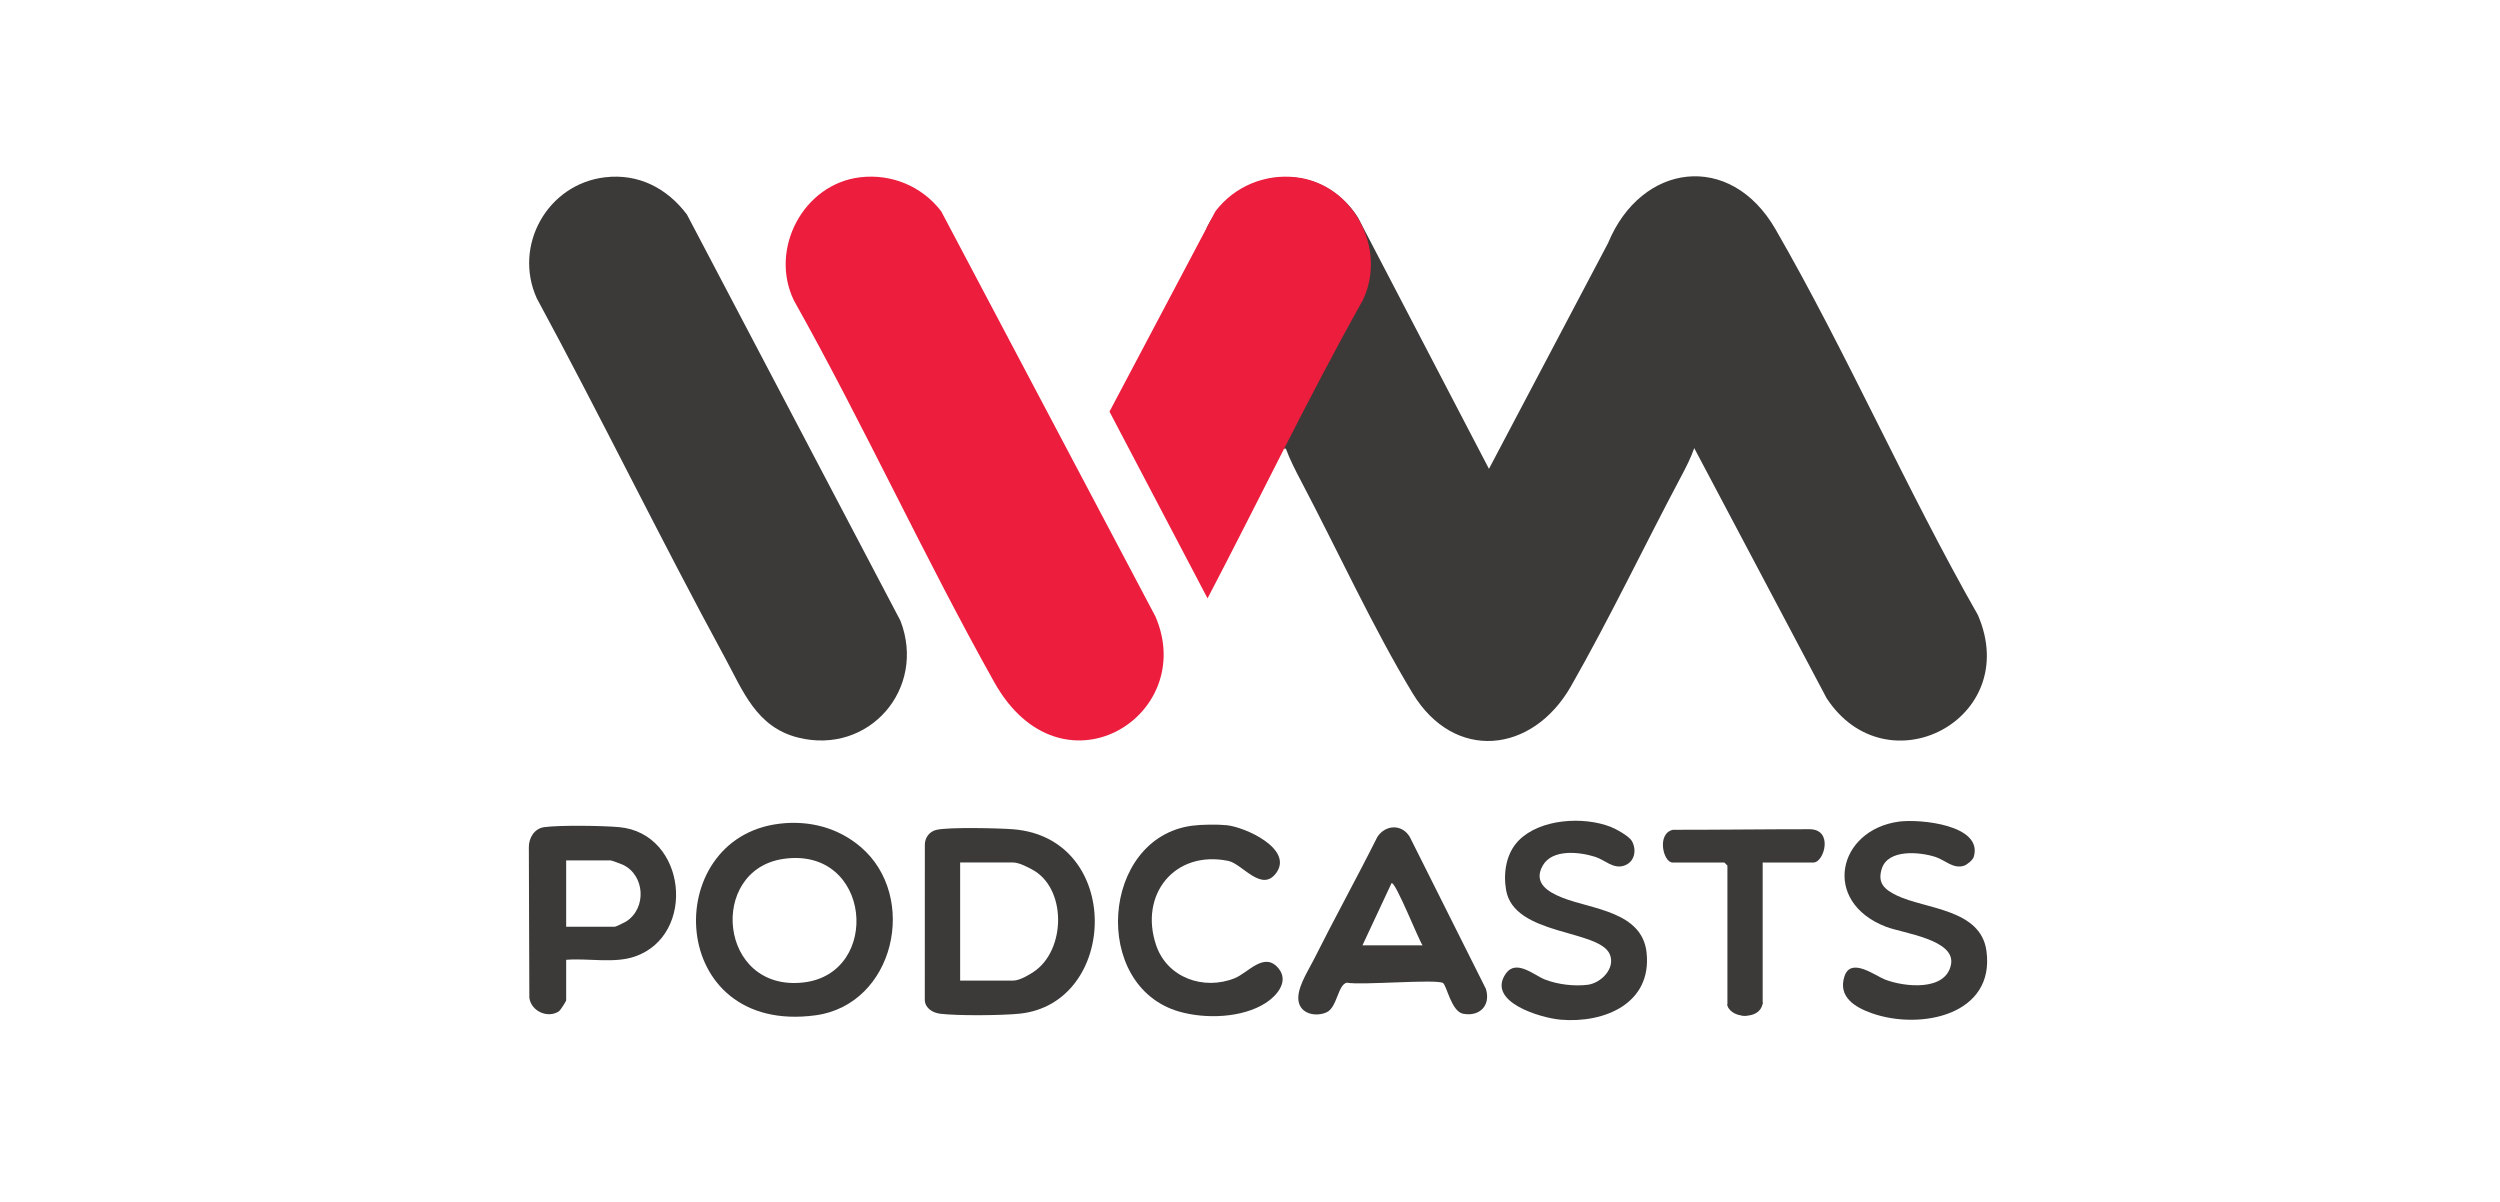 <svg xmlns="http://www.w3.org/2000/svg" width="156" height="75" viewBox="0 0 156 75" fill="none"><g clip-path="url(#clip0_1270_3029)"><path d="M123.428 38.389C118.966 30.566 115.275 22.08 110.789 14.3C107.971 9.416 102.411 10.162 100.347 15.16L92.911 29.255L84.734 13.569C82.39 9.91 77.243 10.354 75.319 14.17L74.495 16.589L80.177 28.052L80.225 27.964C80.484 28.674 80.842 29.365 81.194 30.034C83.435 34.289 85.693 39.204 88.145 43.257C90.74 47.547 95.62 47.032 98.022 42.832C100.416 38.642 102.603 34.064 104.88 29.774C105.189 29.192 105.504 28.586 105.72 27.962L113.978 43.563C117.725 49.29 126.22 44.884 123.426 38.389H123.428Z" fill="#3B3A39"></path><path d="M37.76 11.062C39.853 10.818 41.63 11.748 42.865 13.387L56.187 38.733C57.828 42.982 54.217 47.137 49.796 46.024C47.198 45.369 46.372 43.132 45.227 41.023C41.203 33.616 37.504 26.025 33.494 18.612C32.008 15.324 34.164 11.478 37.76 11.062Z" fill="#3B3A39"></path><path d="M58.728 13.18C57.538 11.624 55.63 10.831 53.675 11.062C50.128 11.48 47.989 15.542 49.537 18.743C53.922 26.561 57.666 34.758 62.045 42.574C66.209 50.003 74.786 44.708 72.102 38.475L58.728 13.18Z" fill="#EC1D3D"></path><path d="M48.628 51.4C50.48 51.175 52.286 51.638 53.706 52.849C57.337 55.947 55.826 62.686 50.888 63.355C41.604 64.611 41.149 52.305 48.628 51.401V51.4ZM48.884 53.595C44.164 54.281 44.827 61.907 50.131 61.306C55.041 60.749 54.385 52.797 48.884 53.595Z" fill="#3B3A39"></path><path d="M58.453 51.779C59.227 51.606 62.306 51.675 63.218 51.746C70.099 52.291 69.8 62.637 63.6 63.256C62.474 63.368 59.785 63.391 58.681 63.259C58.213 63.204 57.742 62.929 57.707 62.423C57.707 59.122 57.71 55.758 57.71 52.717C57.71 52.27 57.989 51.881 58.453 51.777V51.779ZM59.915 61.19H63.215C63.659 61.19 64.288 60.782 64.486 60.651C66.539 59.303 66.582 55.361 64.355 54.231C64.18 54.143 63.614 53.819 63.213 53.819H59.913V61.19H59.915Z" fill="#3B3A39"></path><path d="M90.043 61.34C89.629 61.081 84.924 61.493 84.047 61.319C83.485 61.424 83.444 62.86 82.787 63.164C82.191 63.441 81.287 63.318 81.065 62.62C80.804 61.806 81.6 60.642 81.973 59.895C83.259 57.325 84.658 54.799 85.945 52.228C86.443 51.459 87.479 51.397 87.972 52.228L92.719 61.704C93.037 62.729 92.338 63.458 91.296 63.257C90.563 63.116 90.273 61.485 90.043 61.341V61.34ZM88.77 58.99C88.554 58.727 87.058 54.941 86.83 55.111L85.017 58.99H88.77Z" fill="#3B3A39"></path><path d="M35.329 59.895V62.416C35.329 62.478 34.975 63.043 34.864 63.114C34.161 63.565 33.133 63.088 33.031 62.255C33.031 59.191 33 56.311 33 52.848C33 52.285 33.346 51.694 33.964 51.613C34.961 51.482 37.594 51.52 38.634 51.613C42.853 52 43.494 58.373 39.594 59.695C38.314 60.13 36.678 59.78 35.329 59.892V59.895ZM35.329 57.828H38.37C38.423 57.828 38.974 57.565 39.076 57.499C40.365 56.663 40.244 54.619 38.874 53.963C38.769 53.913 38.159 53.69 38.112 53.69H35.329V57.828Z" fill="#3B3A39"></path><path d="M94.768 52.443C96.106 51.092 98.799 50.928 100.506 51.596C100.843 51.727 101.653 52.173 101.826 52.475C102.151 53.046 102.002 53.809 101.328 54.022C100.654 54.234 100.153 53.662 99.54 53.467C98.566 53.156 96.866 52.963 96.27 54.006C95.637 55.114 96.639 55.68 97.503 56.021C99.329 56.741 102.472 56.876 102.747 59.443C103.087 62.622 100.11 63.859 97.393 63.629C96.154 63.525 92.733 62.522 93.963 60.753C94.608 59.827 95.731 60.861 96.408 61.124C97.201 61.431 98.217 61.554 99.061 61.452C99.906 61.35 100.825 60.419 100.449 59.543C99.775 57.983 94.468 58.403 93.979 55.535C93.796 54.459 93.982 53.241 94.77 52.444L94.768 52.443Z" fill="#3B3A39"></path><path d="M118.499 51.268C119.779 51.096 123.763 51.463 123.162 53.471C123.103 53.666 122.739 53.963 122.547 54.024C121.873 54.236 121.372 53.664 120.759 53.469C119.788 53.16 117.822 52.968 117.425 54.202C117.131 55.116 117.609 55.513 118.352 55.874C120.127 56.736 123.591 56.705 123.953 59.328C124.511 63.358 119.819 64.289 116.813 63.23C115.763 62.861 114.674 62.215 115.094 60.924C115.493 59.701 117.003 60.883 117.627 61.124C118.817 61.586 121.414 61.879 121.742 60.188C122.046 58.623 118.748 58.239 117.687 57.831C113.645 56.273 114.66 51.788 118.499 51.268Z" fill="#3B3A39"></path><path d="M74.375 51.525C74.957 51.446 75.956 51.435 76.54 51.492C77.706 51.608 80.709 52.978 79.643 54.462C78.732 55.728 77.521 53.897 76.64 53.719C73.289 53.038 71.07 55.83 72.145 58.987C72.834 61.015 75.111 61.815 77.041 61.042C77.888 60.704 78.884 59.358 79.771 60.417C80.469 61.25 79.651 62.155 78.976 62.587C77.504 63.529 75.218 63.596 73.572 63.121C68.069 61.531 68.695 52.294 74.375 51.525Z" fill="#3B3A39"></path><path d="M109.991 53.82V62.546C109.991 62.878 109.234 63.37 108.878 63.382C108.553 63.393 107.791 62.992 107.791 62.676V54.013L107.598 53.82H104.364C103.785 53.82 103.362 52.008 104.391 51.779C107.522 51.779 109.992 51.743 112.912 51.743C114.431 51.743 113.826 53.82 113.162 53.82H109.992H109.991Z" fill="#3B3A39"></path><path d="M109.991 62.546C109.991 62.878 109.707 63.382 108.878 63.382C108.23 63.382 107.791 62.992 107.791 62.675" fill="#3B3A39"></path><path d="M80.897 11.063C78.941 10.833 77.034 11.624 75.844 13.182L69.232 25.685L75.351 37.338C78.591 31.15 81.618 24.832 85.033 18.744C86.583 15.542 84.442 11.481 80.895 11.063H80.897Z" fill="#EC1D3D"></path></g><defs><clipPath id="clip0_1270_3029"><rect width="91" height="52.655" fill="white" transform="translate(33 11)"></rect></clipPath></defs></svg>